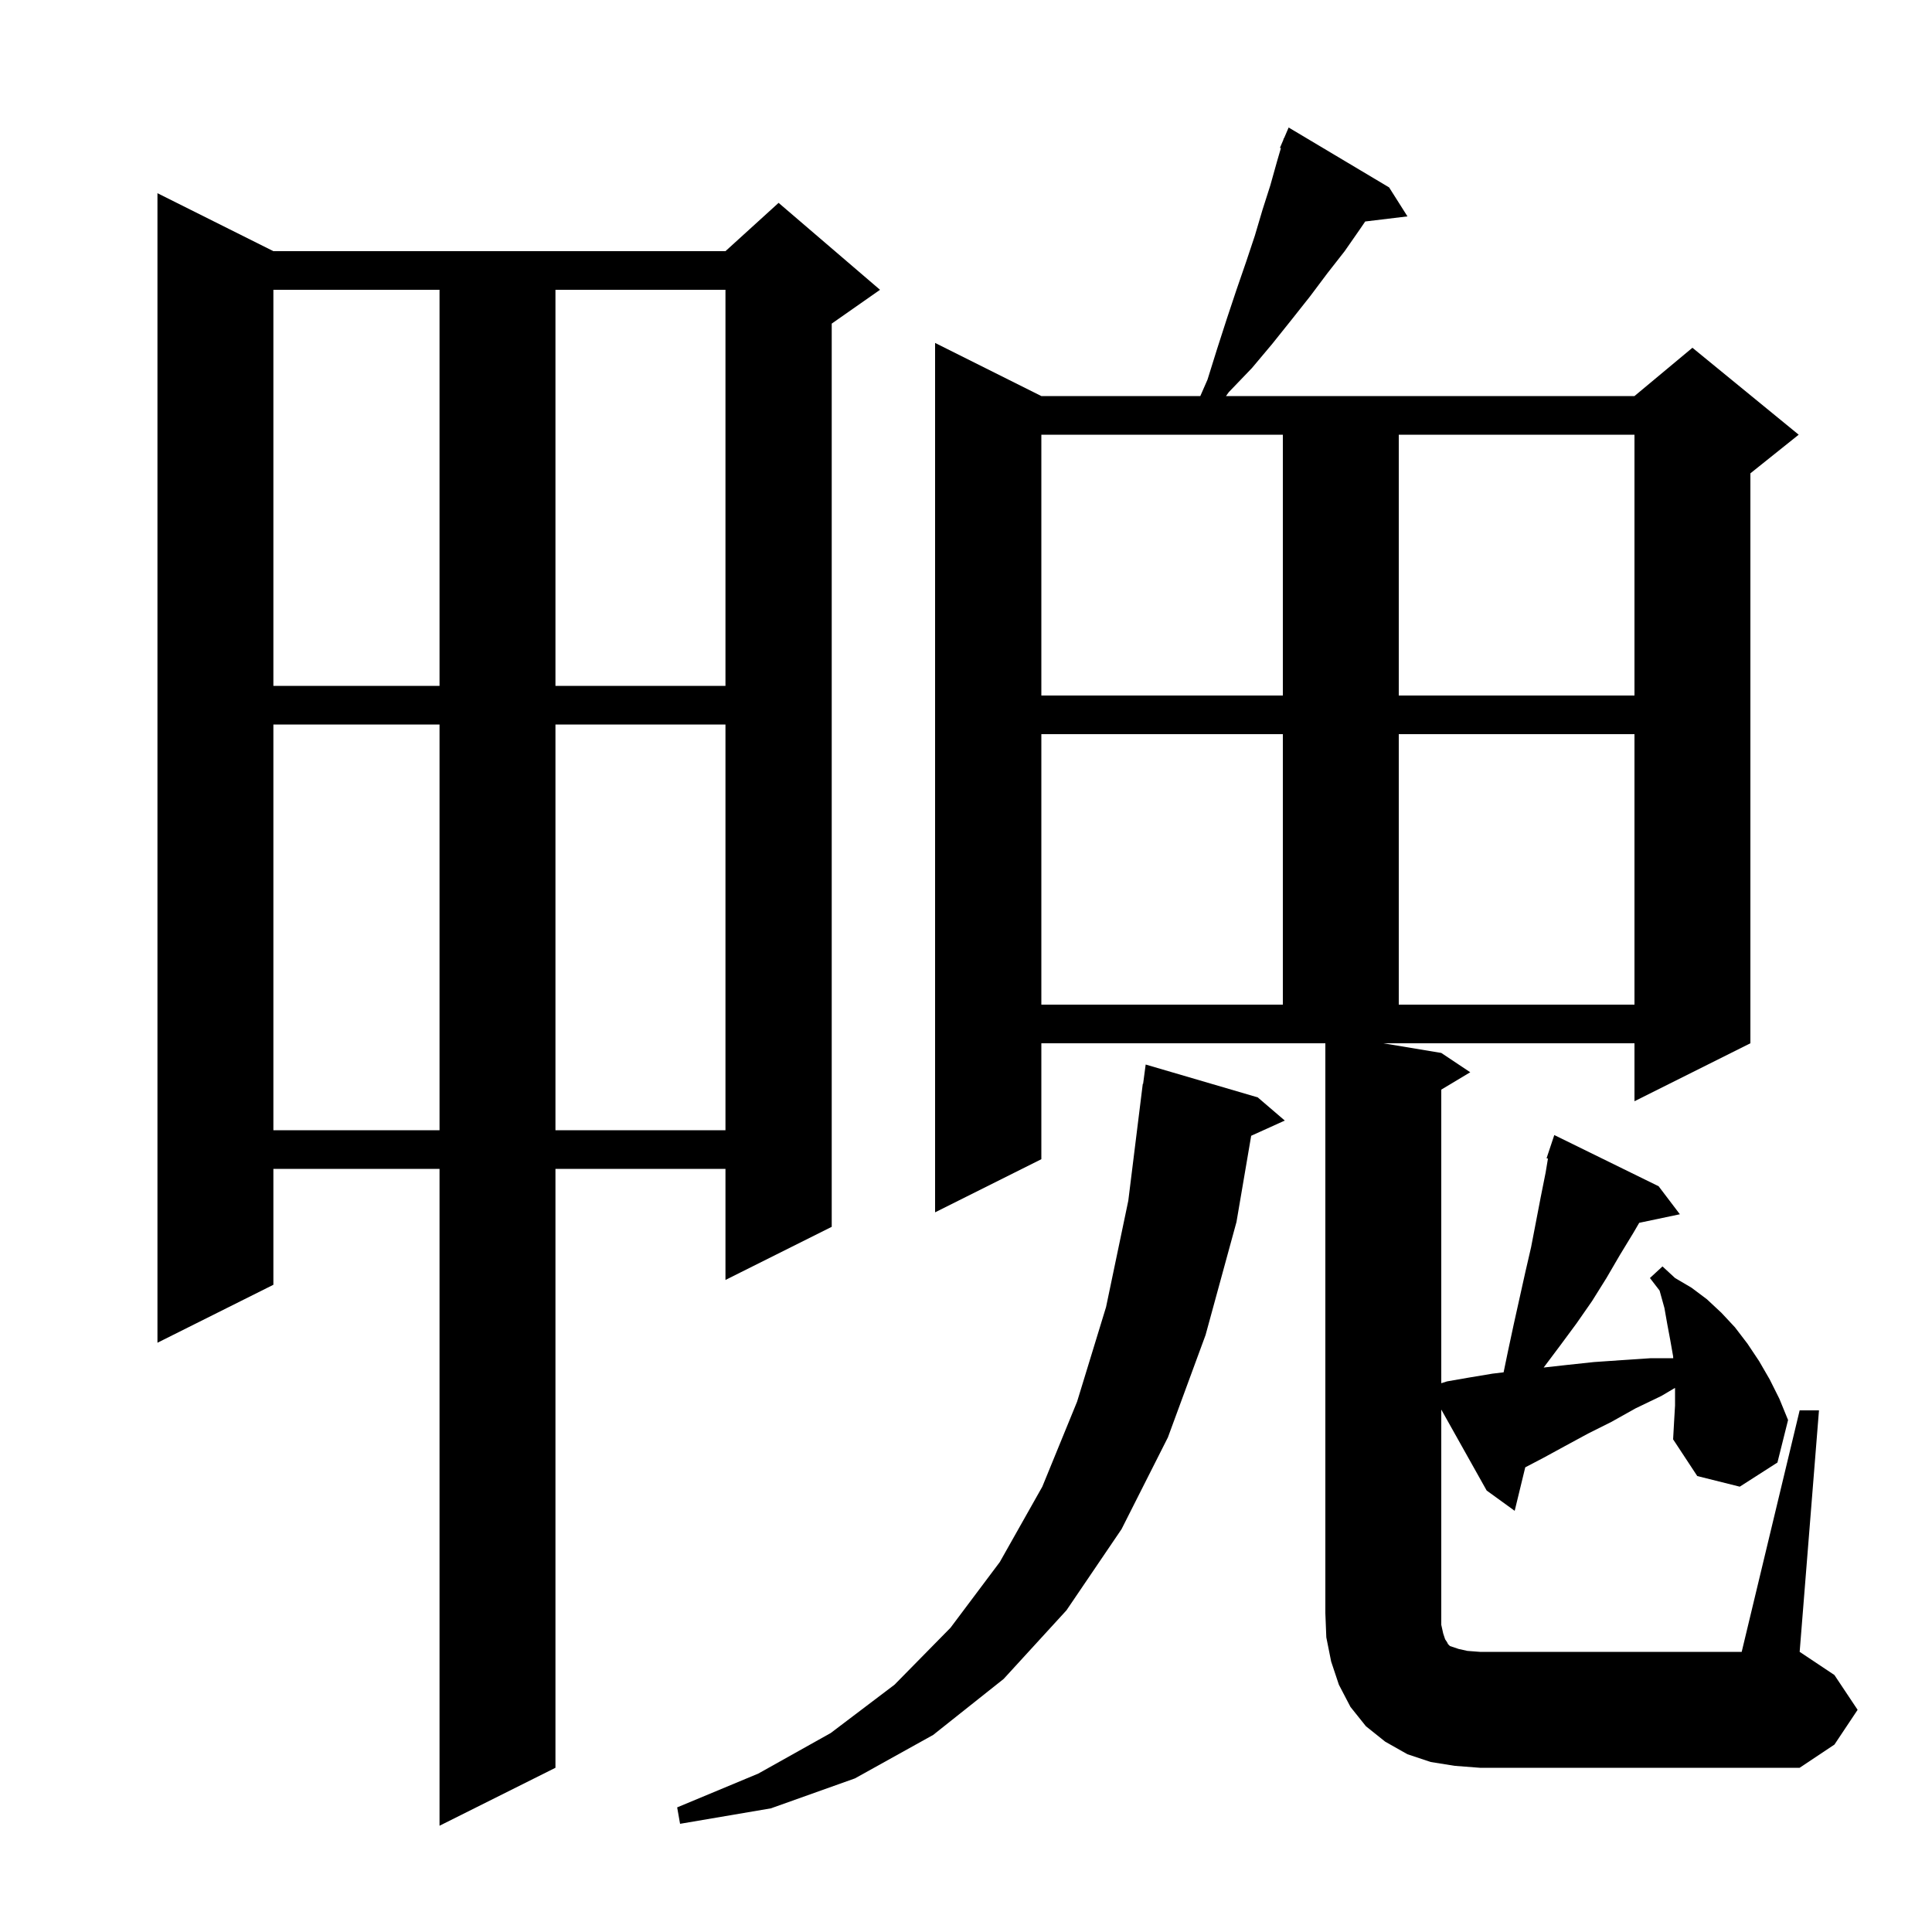 <svg xmlns="http://www.w3.org/2000/svg" xmlns:xlink="http://www.w3.org/1999/xlink" version="1.1" baseProfile="full" viewBox="0 0 200 200" width="200" height="200"><g fill="currentColor"><path d="M 28.3 26.0 L 75.1 26.0 L 80.6 21.0 L 91.1 30.0 L 86.1 33.5 L 86.1 127.0 L 75.1 132.5 L 75.1 121.0 L 57.5 121.0 L 57.5 183.0 L 45.5 189.0 L 45.5 121.0 L 28.3 121.0 L 28.3 133.0 L 16.3 139.0 L 16.3 20.0 Z M 130.2 113.6 L 133.0 116.0 L 129.522 117.575 L 128.0 126.5 L 124.8 138.2 L 120.9 148.8 L 116.1 158.3 L 110.4 166.7 L 103.9 173.8 L 96.6 179.6 L 88.5 184.1 L 79.8 187.2 L 70.4 188.8 L 70.1 187.1 L 78.5 183.6 L 86.0 179.4 L 92.6 174.4 L 98.4 168.5 L 103.5 161.7 L 107.9 153.9 L 111.5 145.1 L 114.5 135.3 L 116.8 124.3 L 118.3 112.2 L 118.333 112.204 L 118.6 110.2 Z M 173.4 145.5 L 173.4 143.8 L 173.393 143.675 L 172.0 144.5 L 169.3 145.8 L 166.8 147.2 L 164.4 148.4 L 162.0 149.7 L 159.8 150.9 L 157.893 151.899 L 156.8 156.4 L 153.9 154.3 L 149.2 145.918 L 149.2 168.2 L 149.4 169.1 L 149.6 169.7 L 149.8 170.0 L 149.9 170.2 L 150.1 170.4 L 151.0 170.7 L 151.9 170.9 L 153.2 171.0 L 180.3 171.0 L 186.3 146.0 L 188.3 146.0 L 186.3 171.0 L 189.9 173.4 L 192.3 177.0 L 189.9 180.6 L 186.3 183.0 L 153.2 183.0 L 150.6 182.8 L 148.1 182.4 L 145.7 181.6 L 143.4 180.3 L 141.4 178.7 L 139.8 176.7 L 138.6 174.4 L 137.8 172.0 L 137.3 169.5 L 137.2 167.0 L 137.2 108.0 L 107.8 108.0 L 107.8 120.0 L 96.8 125.5 L 96.8 35.5 L 107.8 41.0 L 124.256 41.0 L 125.0 39.3 L 126.0 36.1 L 127.0 33.0 L 128.0 30.0 L 129.0 27.1 L 129.9 24.4 L 130.7 21.7 L 131.5 19.2 L 132.2 16.7 L 132.598 15.336 L 132.5 15.3 L 132.839 14.509 L 132.9 14.3 L 132.924 14.311 L 133.4 13.2 L 143.8 19.4 L 145.7 22.4 L 141.326 22.928 L 140.8 23.7 L 139.2 26.0 L 137.4 28.3 L 135.6 30.7 L 133.7 33.1 L 131.7 35.6 L 129.6 38.1 L 127.2 40.6 L 126.914 41.0 L 169.2 41.0 L 175.2 36.0 L 186.2 45.0 L 181.2 49.0 L 181.2 108.0 L 169.2 114.0 L 169.2 108.0 L 143.2 108.0 L 149.2 109.0 L 152.2 111.0 L 149.2 112.8 L 149.2 143.189 L 149.8 143.0 L 152.1 142.6 L 154.5 142.2 L 155.653 142.062 L 156.1 139.9 L 156.7 137.1 L 157.9 131.7 L 158.5 129.1 L 159.5 123.9 L 160.0 121.4 L 160.244 119.936 L 160.1 119.9 L 160.9 117.5 L 171.7 122.8 L 173.9 125.7 L 169.691 126.586 L 169.1 127.6 L 167.7 129.9 L 166.3 132.3 L 164.8 134.7 L 163.2 137.0 L 161.5 139.3 L 159.8 141.567 L 162.2 141.3 L 165.0 141.0 L 167.9 140.8 L 170.9 140.6 L 173.212 140.6 L 173.2 140.4 L 172.9 138.7 L 172.6 137.1 L 172.3 135.4 L 171.8 133.6 L 170.8 132.3 L 172.1 131.1 L 173.4 132.3 L 175.1 133.3 L 176.7 134.5 L 178.2 135.9 L 179.6 137.4 L 180.9 139.1 L 182.1 140.9 L 183.2 142.8 L 184.2 144.8 L 185.1 147.0 L 184.0 151.4 L 180.1 153.9 L 175.7 152.8 L 173.2 149.0 L 173.3 147.2 Z M 28.3 75.0 L 28.3 117.0 L 45.5 117.0 L 45.5 75.0 Z M 57.5 75.0 L 57.5 117.0 L 75.1 117.0 L 75.1 75.0 Z M 107.8 76.0 L 107.8 104.0 L 132.8 104.0 L 132.8 76.0 Z M 144.8 76.0 L 144.8 104.0 L 169.2 104.0 L 169.2 76.0 Z M 107.8 45.0 L 107.8 72.0 L 132.8 72.0 L 132.8 45.0 Z M 144.8 45.0 L 144.8 72.0 L 169.2 72.0 L 169.2 45.0 Z M 28.3 30.0 L 28.3 71.0 L 45.5 71.0 L 45.5 30.0 Z M 57.5 30.0 L 57.5 71.0 L 75.1 71.0 L 75.1 30.0 Z "/></g></svg>